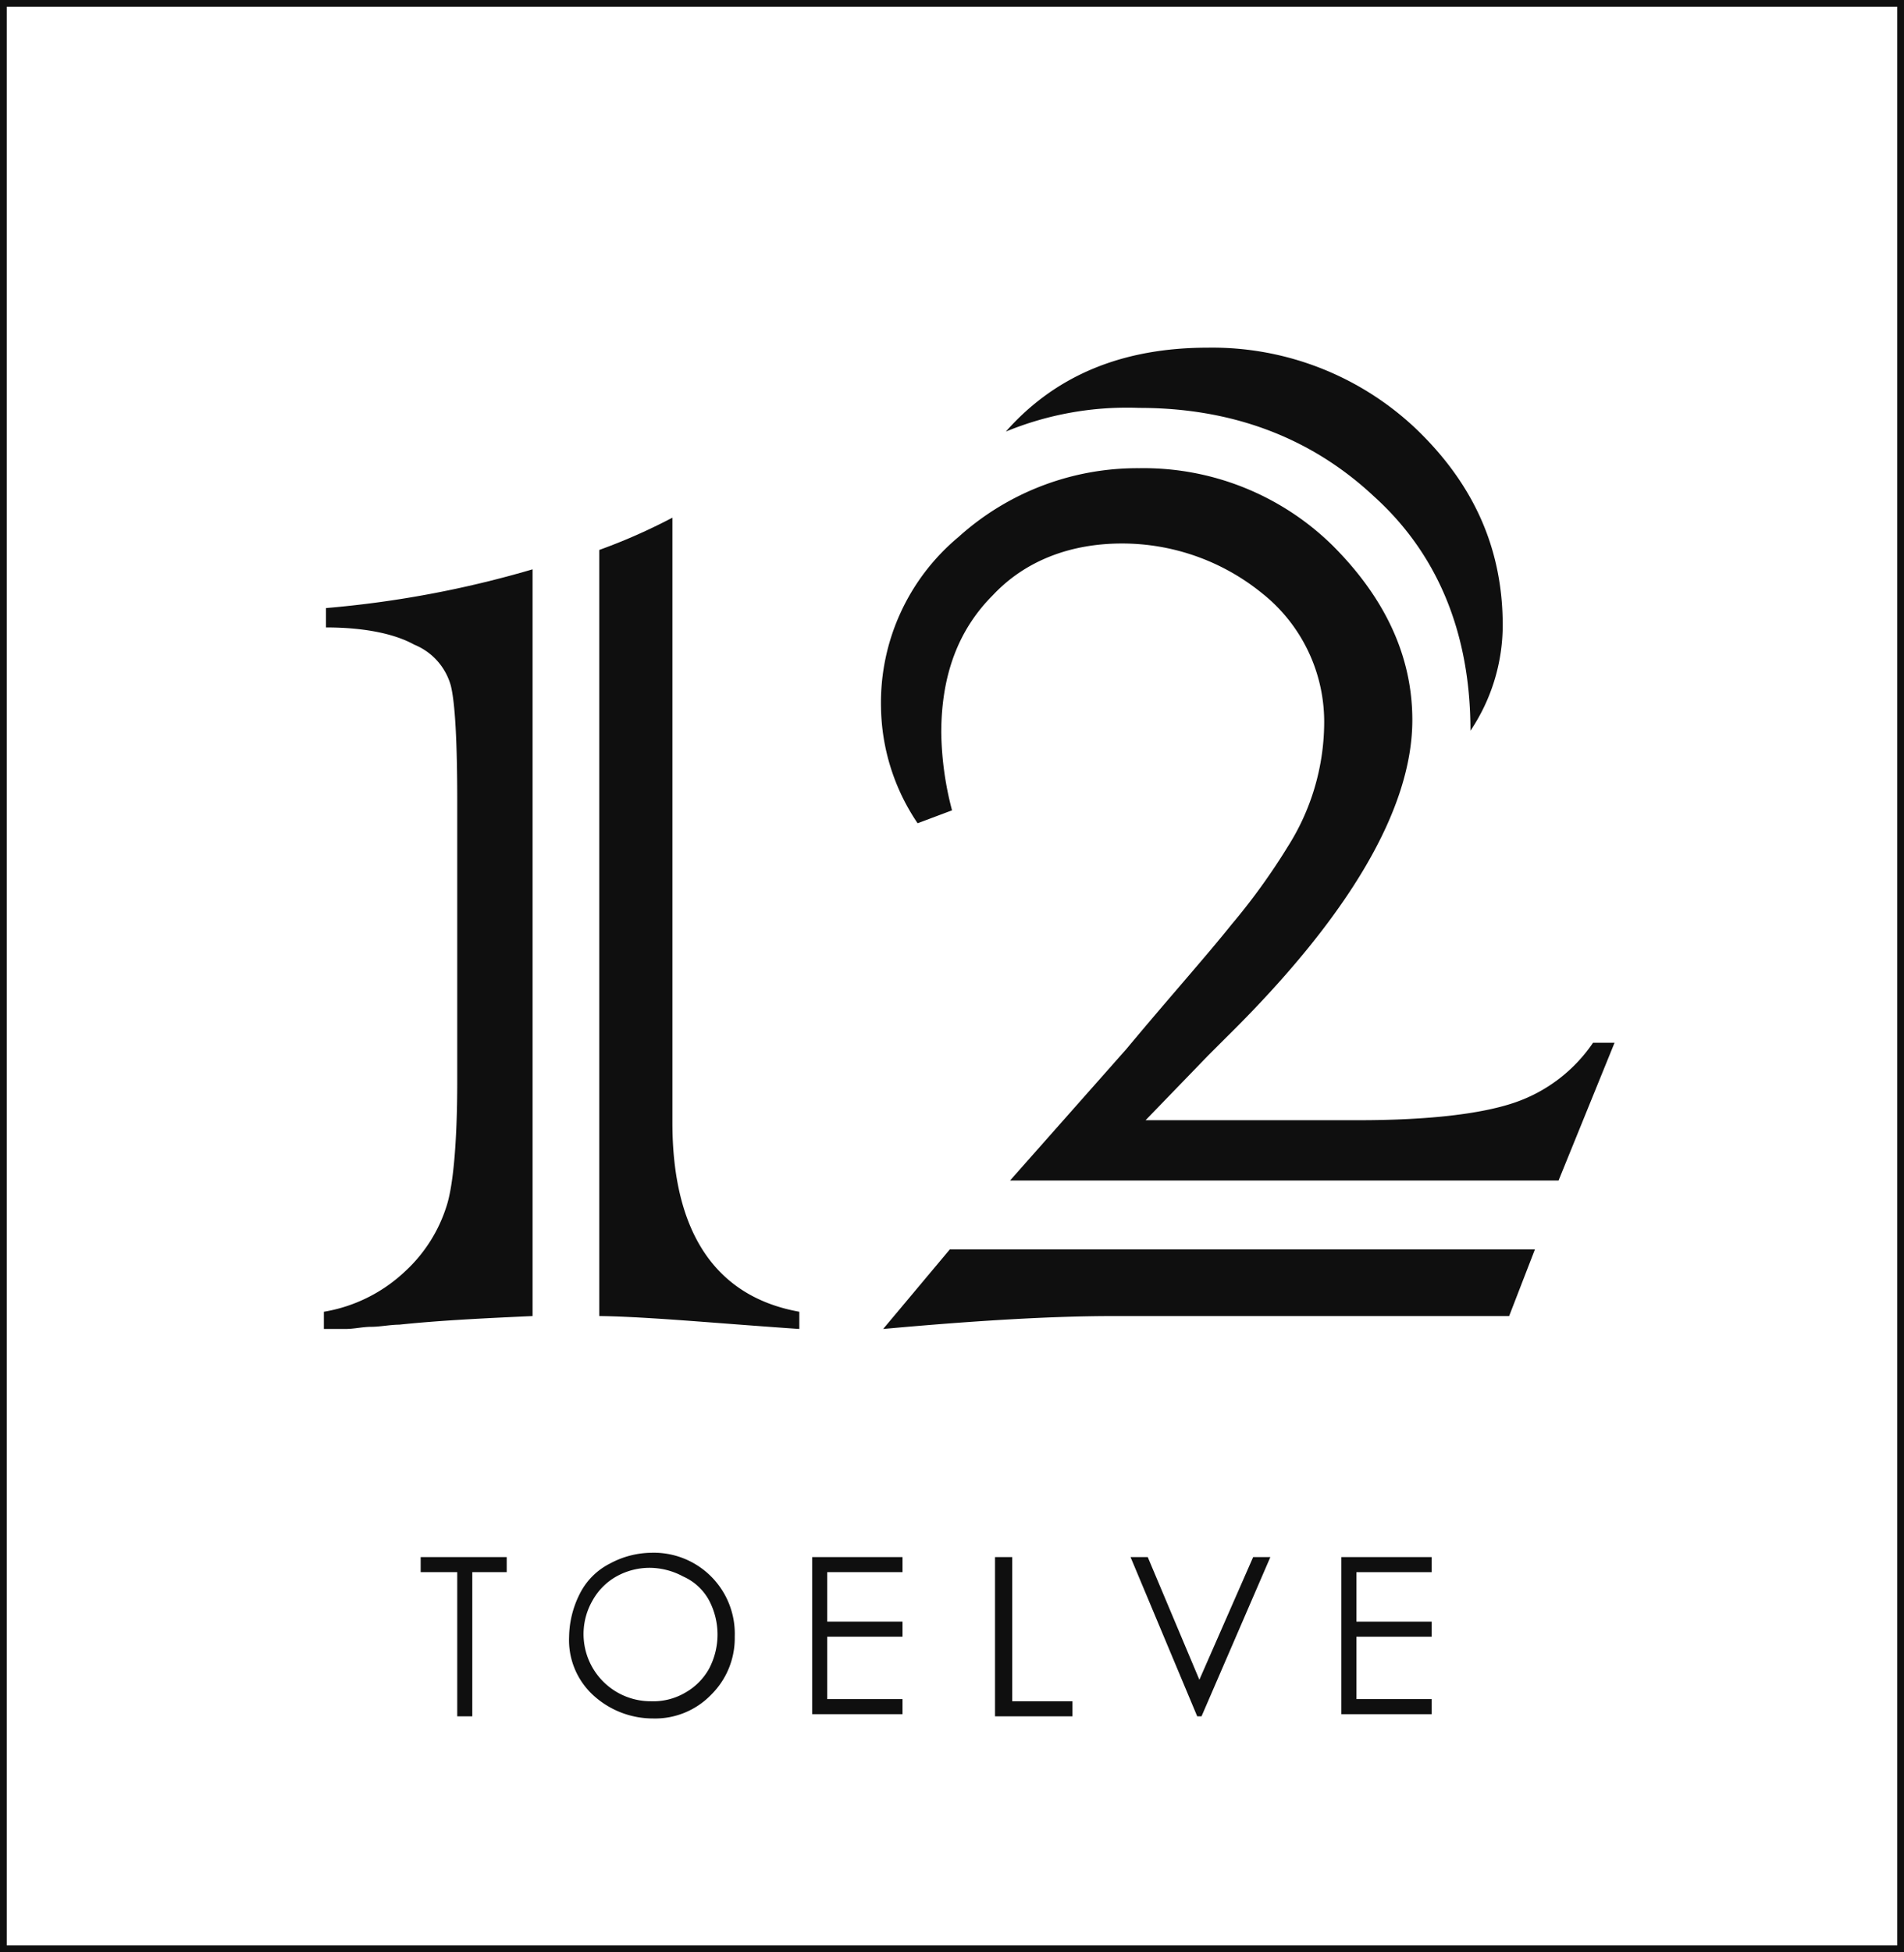 <svg xmlns="http://www.w3.org/2000/svg" width="200.709" height="205.697" viewBox="0 0 200.709 205.697">
  <g id="_12_logo" data-name="12_logo" transform="translate(-5.546 -4.546)">
    <rect id="長方形_1" data-name="長方形 1" width="200" height="204.989" transform="translate(5.9 4.9)" fill="none" stroke="#0f0f0f" stroke-miterlimit="10" stroke-width="0.709"/>
    <g id="グループ_1" data-name="グループ 1" transform="translate(39.687 41.181)">
      <path id="パス_1" data-name="パス 1" d="M42.8,34.242v78.685c-4.989.227-9.751.454-14.059.907-.907,0-2.041.227-2.948.227s-1.814.227-2.721.227H20.8v-1.814a16.409,16.409,0,0,0,8.617-4.308,15.771,15.771,0,0,0,4.308-6.8c.68-2.041,1.134-6.576,1.134-13.152V58.732q0-9.524-.68-12.245a6.553,6.553,0,0,0-3.855-4.308c-2.041-1.134-5.215-1.814-9.3-1.814V38.324A109.915,109.915,0,0,0,42.8,34.242Zm7.029,78.685V32.2a60.939,60.939,0,0,0,7.71-3.4V92.519c0,11.565,4.535,18.367,13.379,19.955v1.814c-6.576-.454-11.791-.907-15.646-1.134C51.639,112.927,49.825,112.927,49.825,112.927Z" transform="translate(-20.8 -10.886)" fill="#0f0f0f"/>
      <path id="パス_2" data-name="パス 2" d="M121.757,94.143h2.268l-5.9,14.512H60.305L72.55,94.823c4.535-5.442,8.39-9.751,11.111-13.152a67.466,67.466,0,0,0,5.9-8.163,24.531,24.531,0,0,0,3.855-12.925A17.3,17.3,0,0,0,86.836,46.75,23.4,23.4,0,0,0,72.1,41.535c-5.442,0-10.2,1.814-13.605,5.442-3.628,3.628-5.442,8.39-5.442,14.512a33.726,33.726,0,0,0,1.134,8.163l-3.628,1.361A22.3,22.3,0,0,1,46.7,58.768a22.7,22.7,0,0,1,8.163-17.914A28.133,28.133,0,0,1,73.911,33.6a28.423,28.423,0,0,1,20.408,8.163c5.442,5.442,8.39,11.565,8.39,18.367,0,9.3-6.576,20.635-19.728,33.56l-.907.907-.907.907-6.576,6.8H97.04c7.483,0,12.925-.68,16.327-1.814A16.389,16.389,0,0,0,121.757,94.143Zm-67.8,21.769h61.678l-2.721,7.029H71.19c-6.349,0-14.286.454-24.263,1.361Zm5.9-86.168C65.067,23.848,72.1,20.9,81.167,20.9a31.218,31.218,0,0,1,22,8.617c6.122,5.9,9.07,12.7,9.07,20.635a19.988,19.988,0,0,1-3.4,11.111c0-10.2-3.4-18.594-10.2-24.717-6.8-6.349-15.193-9.3-24.717-9.3A33.549,33.549,0,0,0,59.852,29.744Z" transform="translate(12.03 -20.9)" fill="#0f0f0f"/>
    </g>
    <g id="グループ_2" data-name="グループ 2" transform="translate(49.891 168.165)">
      <path id="パス_3" data-name="パス 3" d="M25.3,78.687V77.1h9.07v1.587H30.742V93.88H29.155V78.687Z" transform="translate(-25.3 -76.646)" fill="#0f0f0f"/>
      <path id="パス_4" data-name="パス 4" d="M40.817,76.9a8.536,8.536,0,0,1,8.844,8.844,8.373,8.373,0,0,1-2.494,6.122,8.211,8.211,0,0,1-6.122,2.494,9.31,9.31,0,0,1-6.349-2.494A7.885,7.885,0,0,1,32.2,85.744a10.322,10.322,0,0,1,1.134-4.535,7.164,7.164,0,0,1,3.175-3.175A9.379,9.379,0,0,1,40.817,76.9Zm0,1.587a7.18,7.18,0,0,0-3.628.907,6.558,6.558,0,0,0-2.494,2.494,7.078,7.078,0,0,0,6.122,10.658,6.654,6.654,0,0,0,3.628-.907,6.559,6.559,0,0,0,2.494-2.494,7.71,7.71,0,0,0,0-7.256,5.77,5.77,0,0,0-2.721-2.494A7.512,7.512,0,0,0,40.817,78.487Z" transform="translate(-16.554 -76.9)" fill="#0f0f0f"/>
      <path id="パス_5" data-name="パス 5" d="M43.5,77.1h9.524v1.587H45.087V83.9h7.936V85.49H45.087v6.576h7.936v1.587H43.5Z" transform="translate(-2.23 -76.646)" fill="#0f0f0f"/>
      <path id="パス_6" data-name="パス 6" d="M52.227,77.1h1.587V92.293h6.349V93.88H52V77.1Z" transform="translate(8.544 -76.646)" fill="#0f0f0f"/>
      <path id="パス_7" data-name="パス 7" d="M58.3,77.1h1.814l5.442,12.925L71.225,77.1h1.814L65.783,93.88h-.454Z" transform="translate(16.53 -76.646)" fill="#0f0f0f"/>
      <path id="パス_8" data-name="パス 8" d="M68.1,77.1h9.524v1.587H69.687V83.9h7.937V85.49H69.687v6.576h7.937v1.587H68.1Z" transform="translate(28.952 -76.646)" fill="#0f0f0f"/>
    </g>
  </g>
</svg>
